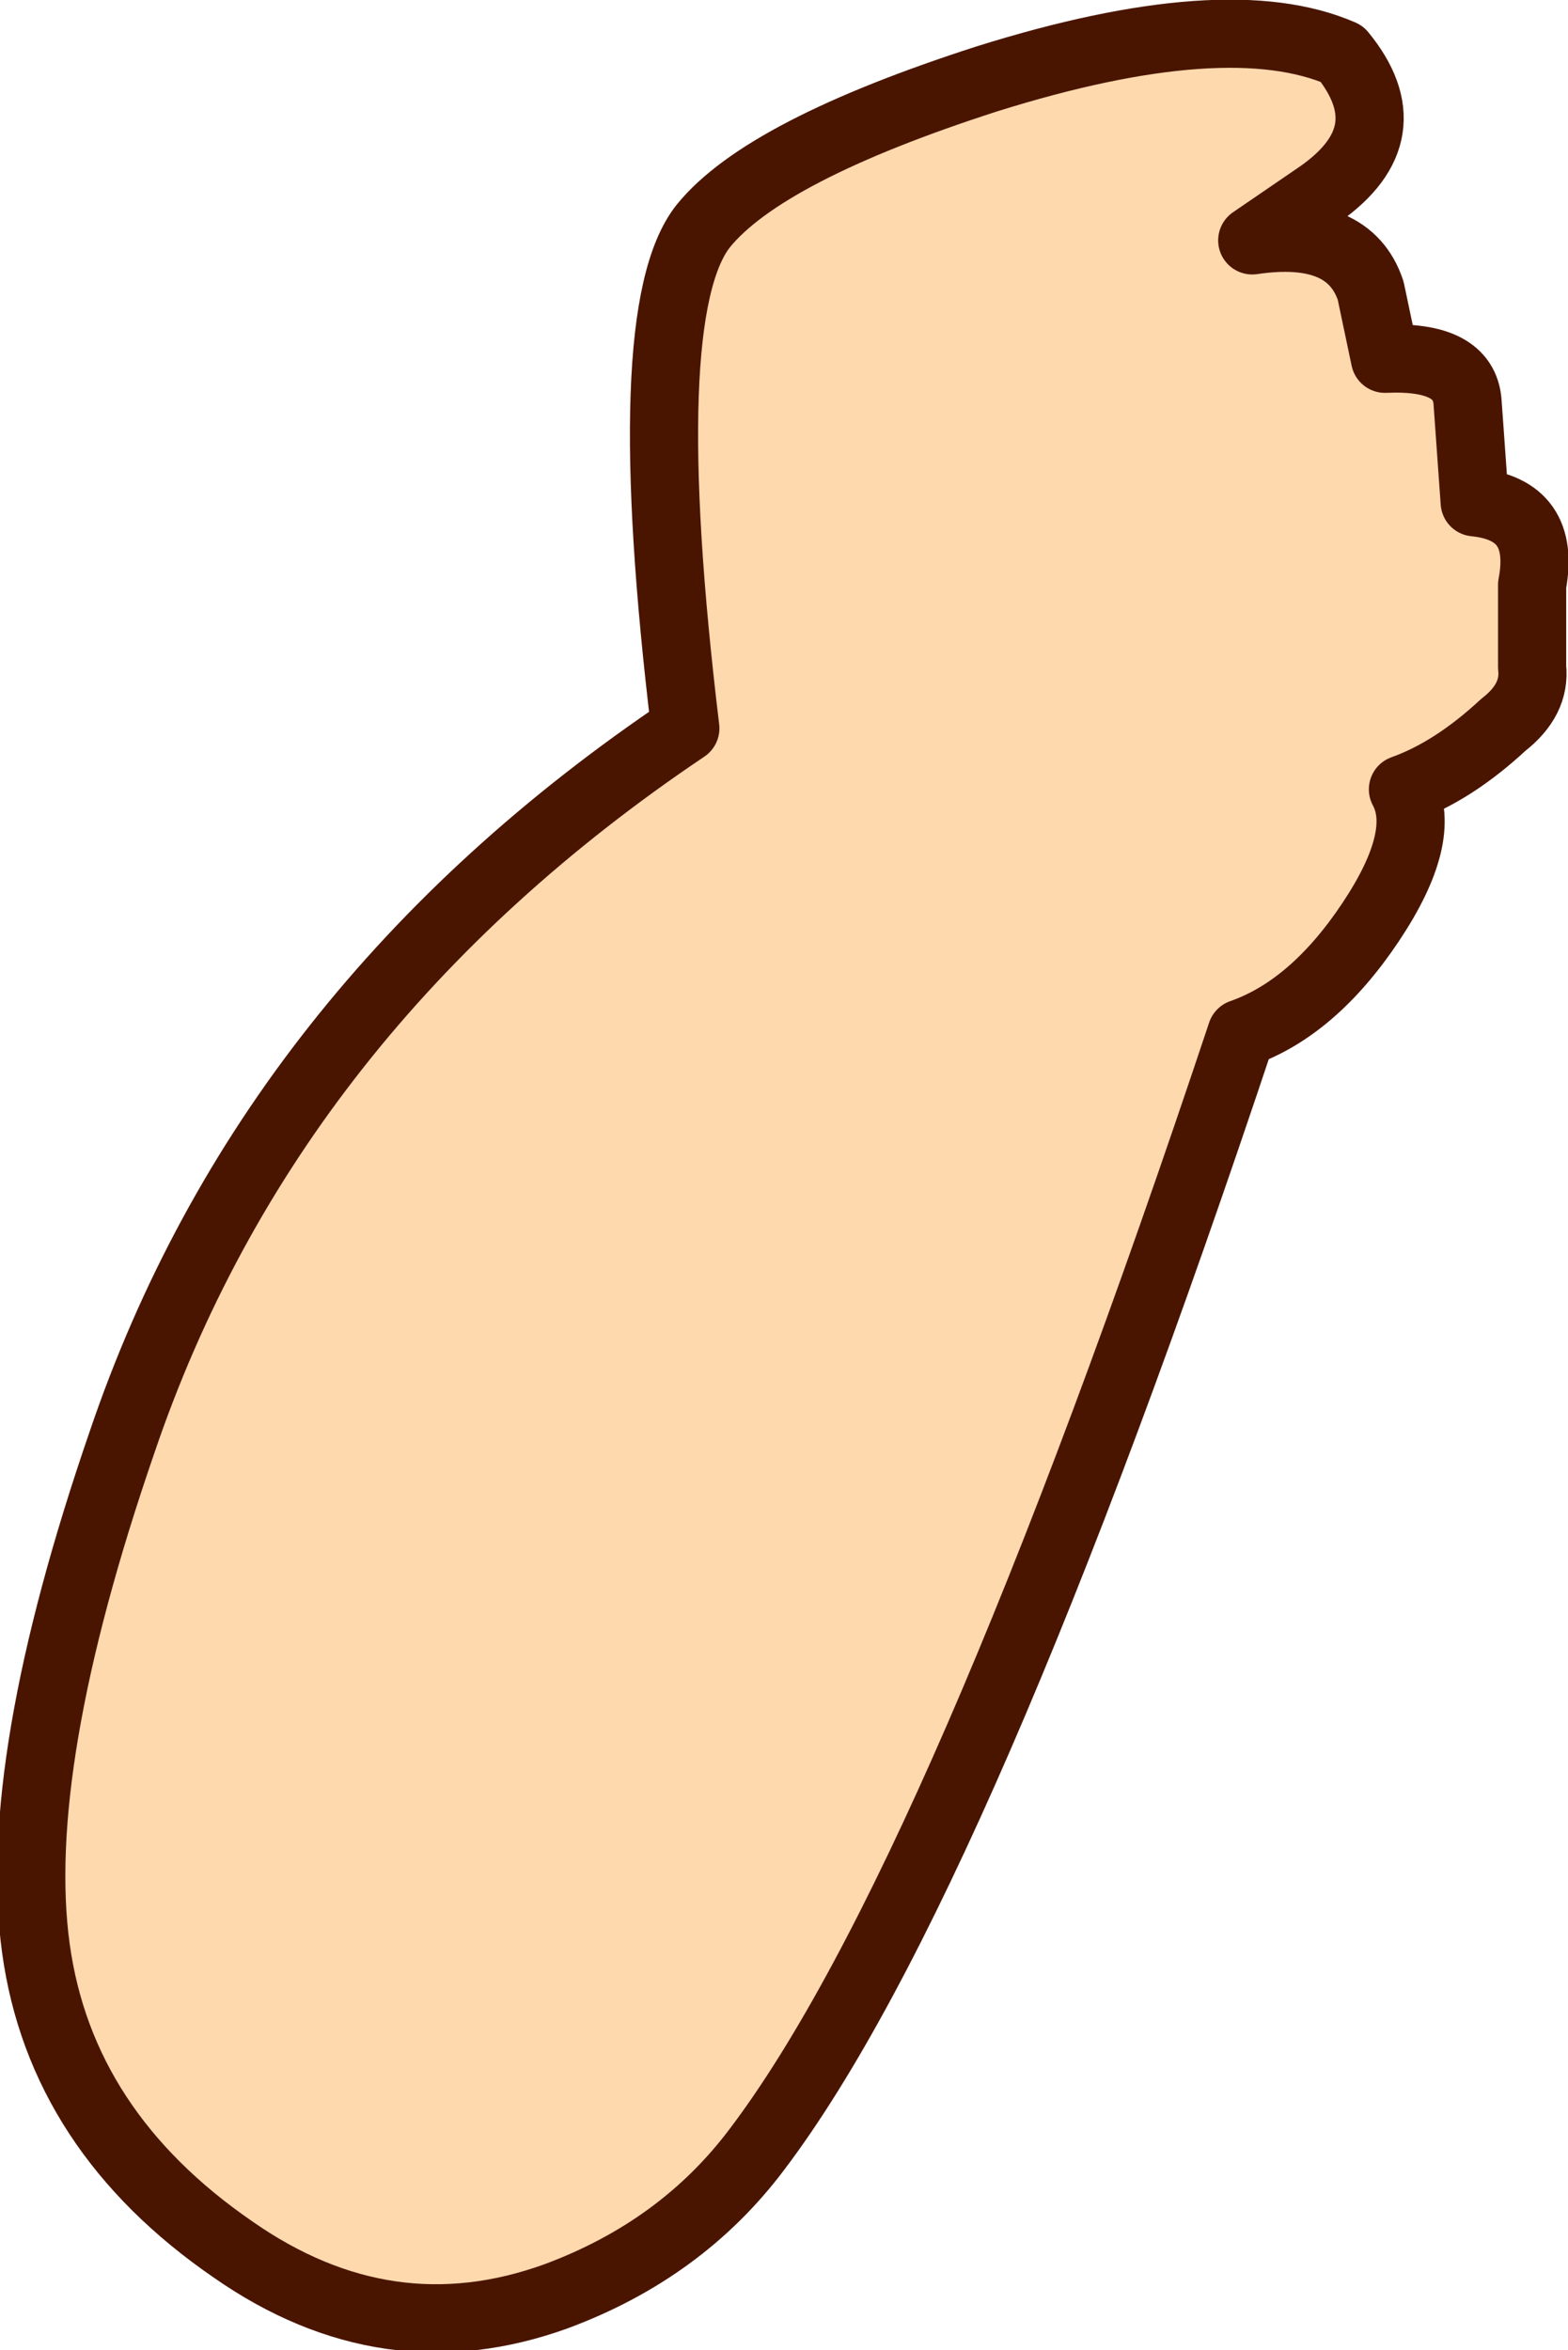 <?xml version="1.0" encoding="UTF-8" standalone="no"?>
<svg xmlns:xlink="http://www.w3.org/1999/xlink" height="32.75px" width="21.85px" xmlns="http://www.w3.org/2000/svg">
  <g transform="matrix(1.0, 0.0, 0.0, 1.0, 10.9, 16.4)">
    <path d="M6.4 -2.0 Q7.4 -2.35 8.2 -3.55 9.0 -4.75 8.65 -5.4 9.35 -5.65 10.05 -6.3 10.5 -6.65 10.45 -7.1 L10.45 -8.25 Q10.65 -9.3 9.65 -9.4 L9.55 -10.8 Q9.5 -11.45 8.4 -11.4 L8.2 -12.35 Q7.9 -13.25 6.55 -13.05 L7.5 -13.7 Q8.7 -14.55 7.8 -15.65 6.2 -16.35 2.85 -15.3 -0.25 -14.3 -1.1 -13.25 -2.05 -12.05 -1.35 -6.25 -7.15 -2.35 -9.2 3.7 -10.75 8.2 -10.4 10.75 -10.05 13.3 -7.65 14.95 -5.5 16.45 -3.15 15.6 -1.4 14.95 -0.35 13.55 2.45 9.85 6.4 -2.0" fill="#ffd9ae" fill-rule="evenodd" stroke="none"/>
    <path d="M6.4 -2.0 Q2.45 9.85 -0.35 13.55 -1.4 14.95 -3.15 15.6 -5.5 16.45 -7.65 14.95 -10.05 13.3 -10.4 10.75 -10.75 8.2 -9.2 3.7 -7.15 -2.35 -1.35 -6.25 -2.05 -12.05 -1.1 -13.25 -0.25 -14.3 2.85 -15.3 6.2 -16.35 7.8 -15.65 8.7 -14.55 7.5 -13.7 L6.55 -13.05 Q7.9 -13.25 8.2 -12.35 L8.4 -11.4 Q9.5 -11.45 9.55 -10.8 L9.65 -9.4 Q10.65 -9.3 10.45 -8.25 L10.45 -7.1 Q10.5 -6.65 10.05 -6.3 9.35 -5.65 8.65 -5.4 9.0 -4.75 8.2 -3.55 7.4 -2.35 6.4 -2.0 Z" fill="none" stroke="#4a1500" stroke-linecap="round" stroke-linejoin="round" stroke-width="0.95"/>
  </g>
</svg>
